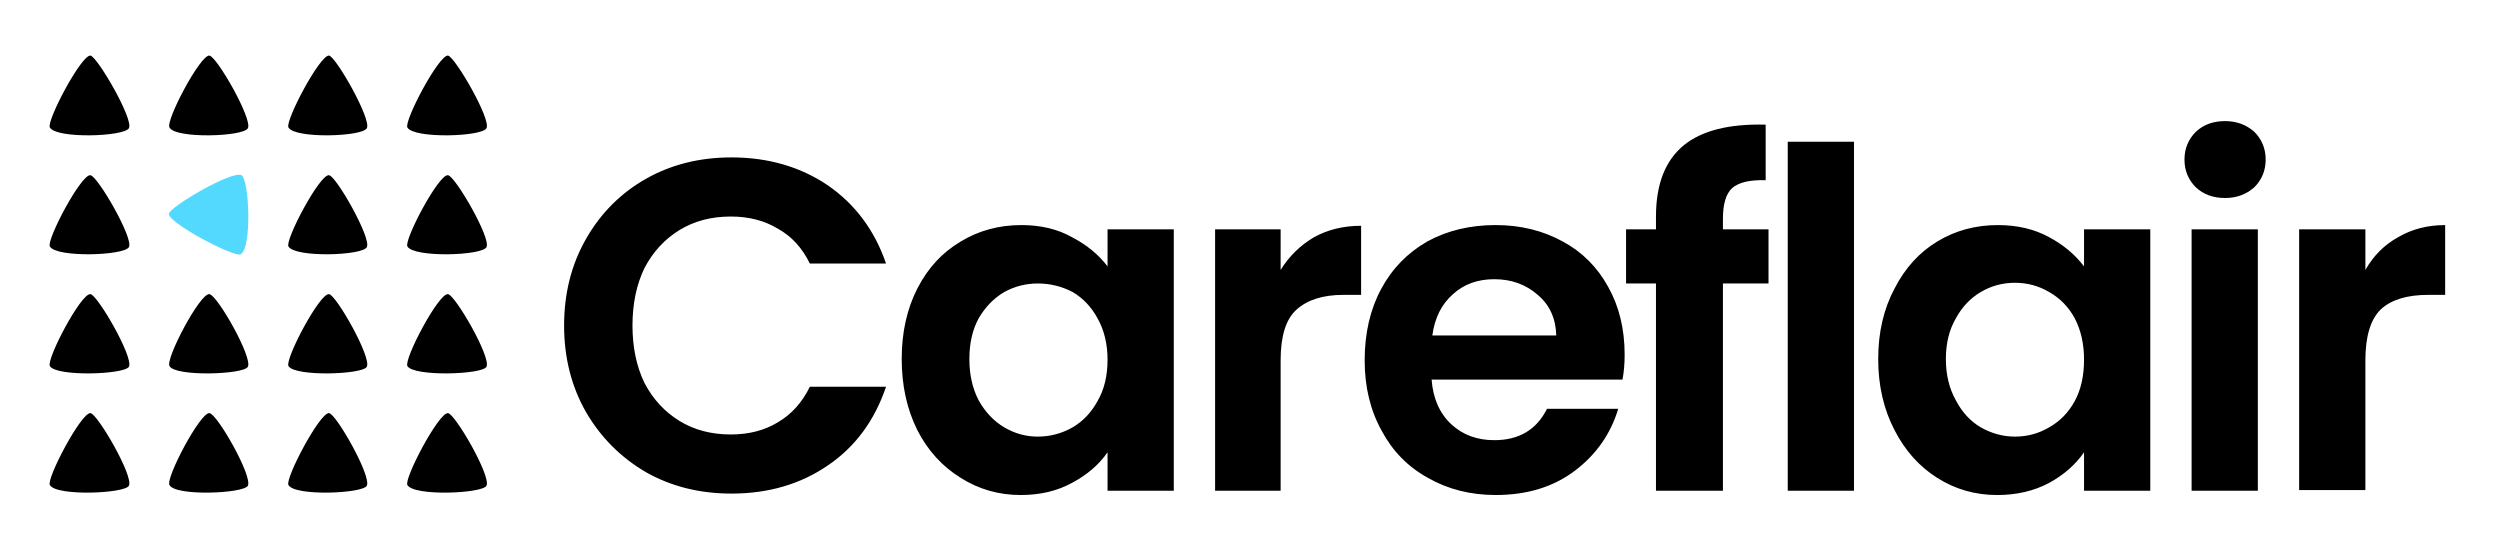 <svg version="1.2" xmlns="http://www.w3.org/2000/svg" viewBox="0 0 351 77" width="351" height="77">
	<title>Original Logo</title>
	<style>
		.s0 { fill: #54d9fe } 
		.s1 { fill: #000000 } 
	</style>
	<g>
		<g id="Layer_1">
			<path class="s0" d="m33.9 24.6c1.1 0.6 1.5 10.2-0.1 11.1-0.9 0.5-10.2-4.4-10.1-5.7 0.2-1 8.9-6.1 10.2-5.4z"/>
			<path class="s1" d="m18.1 18c-0.7 1.2-10.2 1.5-11.1-0.1-0.5-0.9 4.4-10.2 5.7-10.1 1 0.2 6.1 9 5.4 10.2zm16.7 0c-0.6 1.2-10.2 1.5-11-0.1-0.6-0.9 4.3-10.2 5.6-10.1 1.1 0.2 6.1 9 5.4 10.2zm16.7 0c-0.6 1.2-10.1 1.5-11-0.1-0.5-0.9 4.4-10.2 5.7-10.1 1 0.2 6 9 5.3 10.2zm16.8 0c-0.6 1.2-10.2 1.5-11.1-0.1-0.5-0.9 4.4-10.2 5.7-10.1 1 0.2 6.1 9 5.4 10.2zm-50.2 16.7c-0.7 1.2-10.2 1.5-11.1-0.1-0.5-0.9 4.4-10.2 5.7-10 1 0.1 6.1 8.9 5.4 10.1zm33.4 0c-0.6 1.2-10.1 1.5-11-0.1-0.5-0.9 4.4-10.2 5.7-10 1 0.1 6 8.9 5.3 10.1zm16.8 0c-0.6 1.2-10.2 1.5-11.1-0.1-0.5-0.9 4.4-10.2 5.7-10 1 0.1 6.1 8.9 5.4 10.1zm-50.2 16.8c-0.7 1.1-10.2 1.4-11.1-0.1-0.5-1 4.4-10.3 5.7-10.1 1 0.1 6.1 8.9 5.4 10.2zm16.7 0c-0.6 1.1-10.2 1.4-11-0.1-0.6-1 4.3-10.3 5.6-10.1 1.1 0.1 6.1 8.9 5.4 10.2zm16.7 0c-0.6 1.1-10.1 1.4-11-0.1-0.5-1 4.4-10.3 5.7-10.1 1 0.1 6 8.9 5.3 10.2zm16.8 0c-0.6 1.1-10.2 1.4-11.1-0.1-0.5-1 4.4-10.3 5.7-10.1 1 0.1 6.1 8.9 5.4 10.2zm-50.2 16.7c-0.6 1.1-10.2 1.5-11.1-0.1-0.5-0.9 4.4-10.2 5.7-10.1 1 0.1 6.1 8.9 5.4 10.2zm16.7 0c-0.6 1.1-10.2 1.5-11-0.1-0.6-0.9 4.3-10.2 5.6-10.1 1.1 0.1 6.1 8.9 5.4 10.2zm16.7 0c-0.6 1.1-10.1 1.5-11-0.1-0.5-0.9 4.4-10.2 5.7-10.1 1 0.1 6 8.9 5.3 10.2zm16.8 0c-0.6 1.1-10.2 1.5-11.1-0.1-0.5-0.9 4.4-10.2 5.7-10.1 1 0.1 6.1 8.9 5.4 10.2z"/>
		</g>
	</g>
	<g>
		<g>
			<g>
				<path class="s1" d="m79.2 45.7q0-6.8 3.1-12.2 3.1-5.4 8.4-8.4 5.3-3 12-3 7.7 0 13.5 3.9 5.8 4 8.2 11h-10.7q-1.6-3.3-4.5-4.9-2.8-1.7-6.6-1.7-4.1 0-7.2 1.9-3.1 1.9-4.9 5.3-1.7 3.5-1.7 8.1 0 4.6 1.7 8.1 1.8 3.4 4.9 5.3 3.1 1.9 7.2 1.9 3.8 0 6.6-1.7 2.9-1.7 4.5-5h10.7q-2.4 7.1-8.1 11-5.8 4-13.6 4-6.7 0-12-3-5.3-3.1-8.4-8.4-3.1-5.4-3.1-12.2zm47.4 4.7q0-5.6 2.2-9.9 2.2-4.3 6.1-6.6 3.8-2.3 8.5-2.3 4.1 0 7.1 1.7 3.1 1.6 5 4.1v-5.2h9.3v36.7h-9.3v-5.4q-1.8 2.6-5 4.3-3.1 1.7-7.2 1.7-4.6 0-8.4-2.4-3.9-2.4-6.1-6.7-2.2-4.4-2.2-10zm28.9 0.1q0-3.3-1.4-5.8-1.3-2.4-3.5-3.7-2.3-1.2-4.9-1.2-2.5 0-4.7 1.2-2.2 1.3-3.6 3.7-1.3 2.4-1.3 5.7 0 3.3 1.3 5.8 1.4 2.5 3.6 3.8 2.2 1.3 4.7 1.3 2.6 0 4.9-1.3 2.2-1.3 3.5-3.7 1.4-2.4 1.4-5.8zm24.3-12.6q1.8-2.9 4.7-4.6 2.9-1.6 6.6-1.6v9.7h-2.5q-4.3 0-6.6 2.1-2.2 2-2.2 7.1v18.3h-9.2v-36.7h9.2zm48.3 11.9q0 1.9-0.3 3.5h-26.8q0.3 4 2.8 6.3 2.4 2.2 6 2.2 5.2 0 7.4-4.4h10q-1.6 5.3-6.1 8.7-4.5 3.4-11.1 3.4-5.3 0-9.5-2.4-4.2-2.3-6.5-6.6-2.4-4.3-2.4-9.9 0-5.7 2.3-10 2.3-4.3 6.5-6.7 4.2-2.3 9.6-2.3 5.2 0 9.4 2.3 4.1 2.2 6.4 6.4 2.3 4.1 2.3 9.5zm-27-2.7h17.4q-0.1-3.6-2.6-5.7-2.5-2.2-6.1-2.2-3.5 0-5.8 2.1-2.4 2.1-2.9 5.8zm47.2-14.9v7.6h-6.4v29.1h-9.4v-29.1h-4.2v-7.6h4.2v-1.8q0-6.8 3.9-10 3.8-3.1 11.5-2.9v7.8q-3.3-0.1-4.7 1.1-1.3 1.2-1.3 4.3v1.5zm2.7-12.3h9.3v49h-9.3zm12.7 30.5q0-5.6 2.3-9.9 2.2-4.3 6-6.6 3.8-2.3 8.5-2.3 4.1 0 7.2 1.7 3 1.6 4.9 4.1v-5.2h9.3v36.7h-9.3v-5.4q-1.8 2.6-4.9 4.3-3.2 1.7-7.3 1.7-4.6 0-8.4-2.4-3.8-2.4-6-6.7-2.3-4.4-2.3-10zm28.9 0.1q0-3.3-1.3-5.8-1.3-2.4-3.6-3.7-2.2-1.3-4.8-1.3-2.6 0-4.8 1.3-2.2 1.3-3.5 3.7-1.4 2.4-1.4 5.7 0 3.3 1.4 5.8 1.3 2.5 3.5 3.8 2.3 1.3 4.8 1.3 2.6 0 4.8-1.3 2.3-1.3 3.6-3.7 1.3-2.4 1.3-5.8zm19.8-22.7q-2.5 0-4.1-1.5-1.6-1.6-1.6-3.9 0-2.3 1.6-3.9 1.6-1.5 4.1-1.5 2.4 0 4.1 1.5 1.6 1.6 1.6 3.9 0 2.3-1.6 3.9-1.7 1.5-4.1 1.5zm-4.7 4.4h9.3v36.7h-9.3zm24.4 5.7q1.7-3 4.6-4.6 2.9-1.7 6.6-1.7v9.8h-2.4q-4.4 0-6.6 2-2.2 2.1-2.2 7.2v18.2h-9.3v-36.6h9.3z"/>
			</g>
		</g>
	</g>
</svg> 